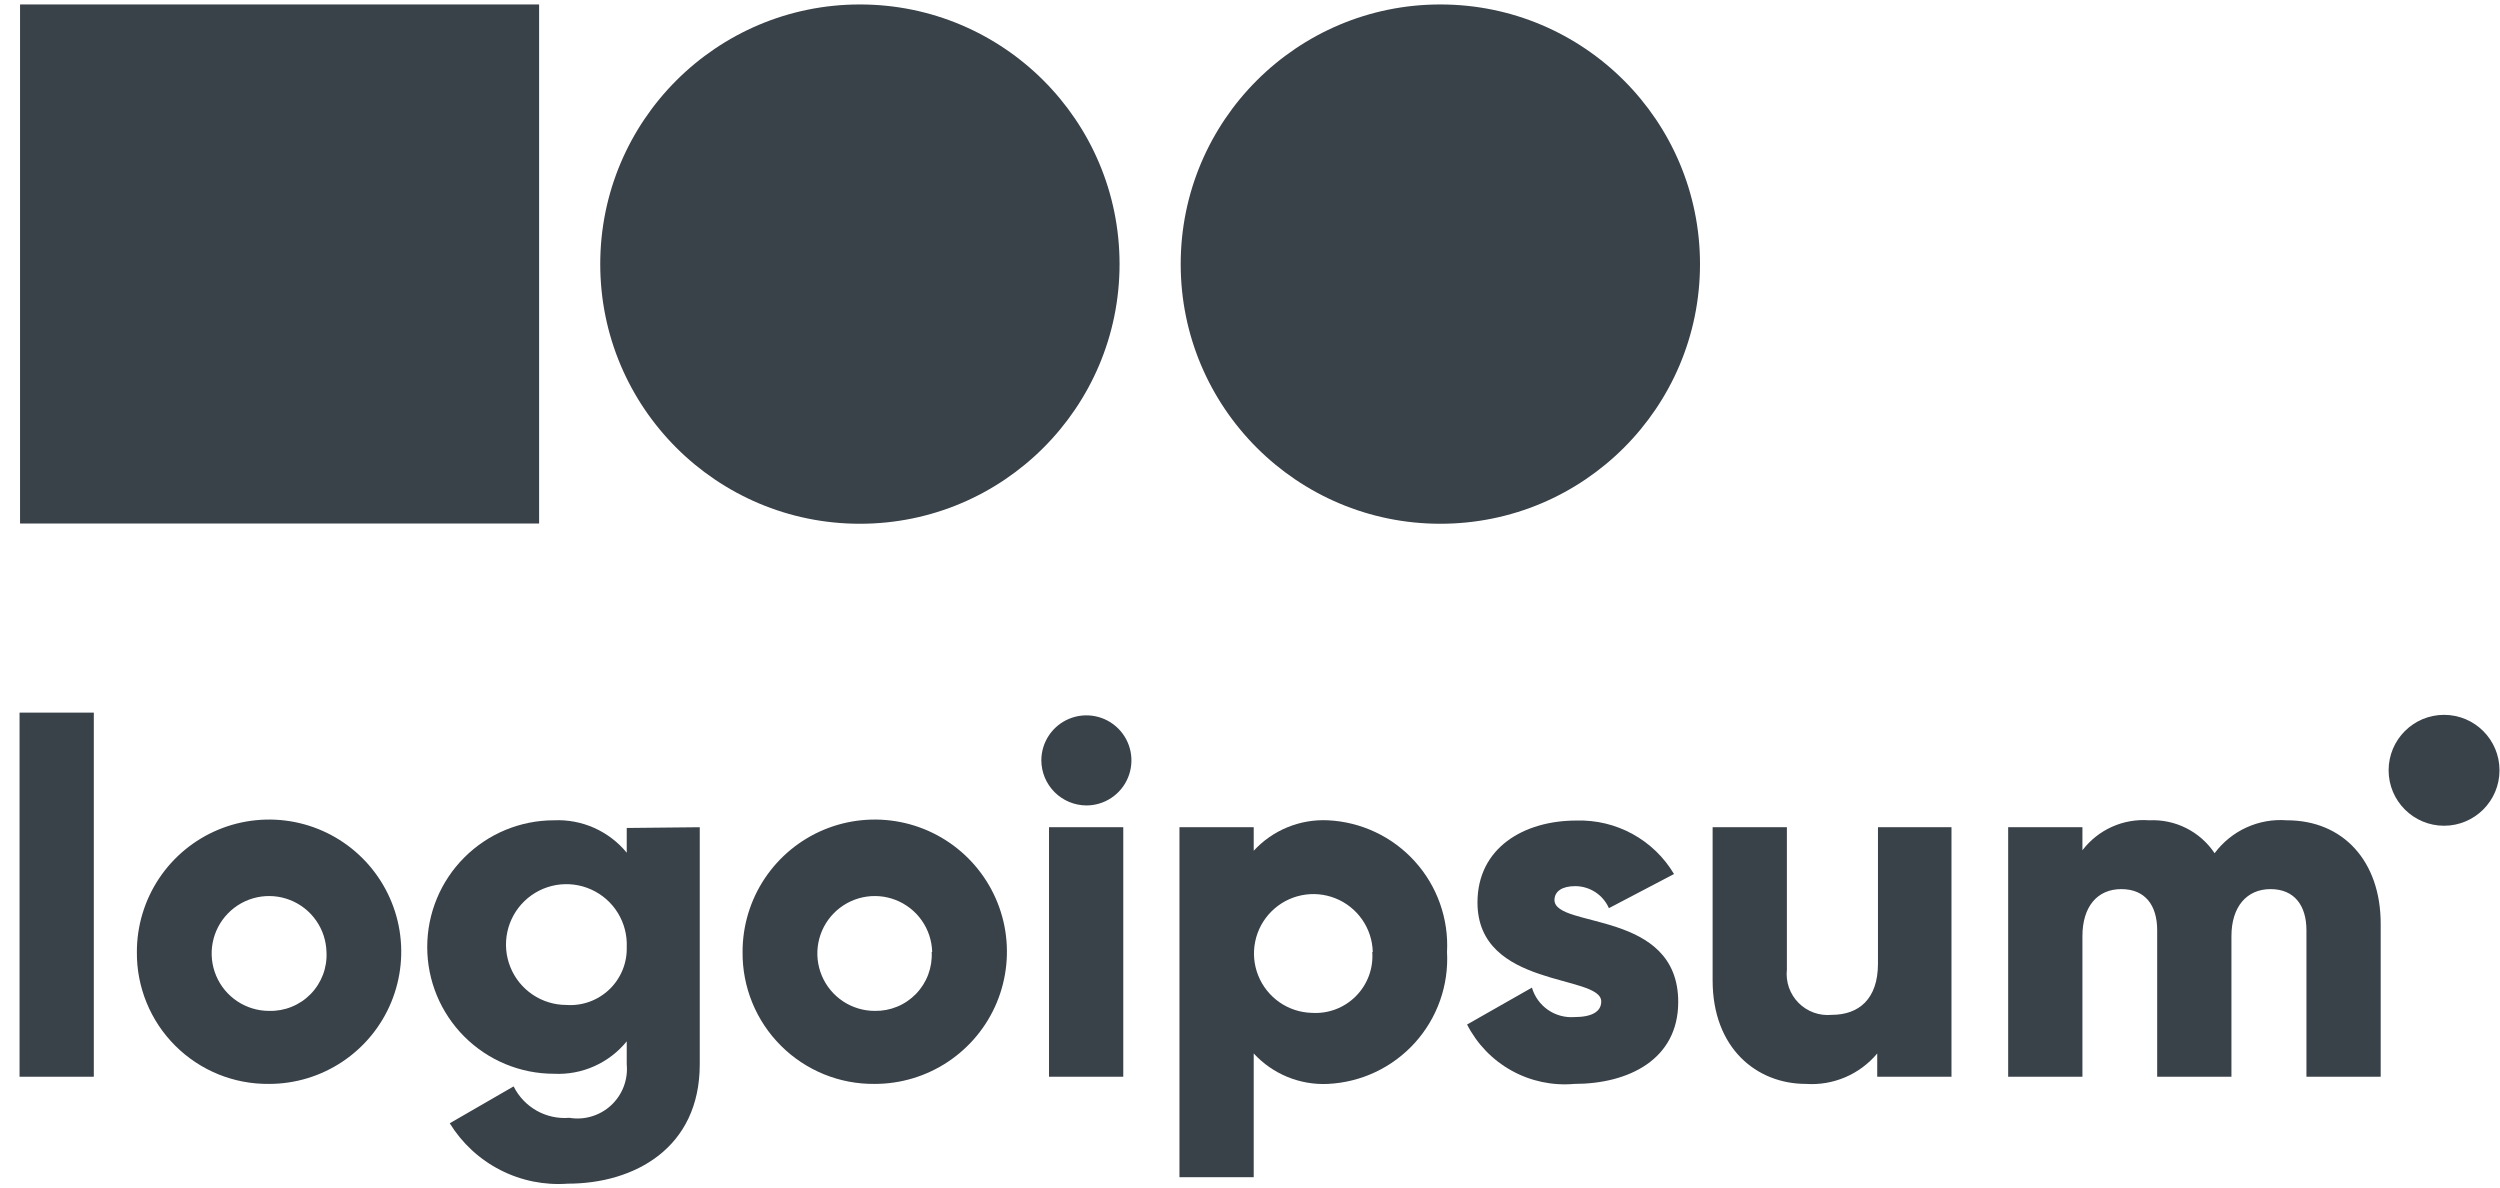 <svg width="101" height="48" viewBox="0 0 101 48" fill="none" xmlns="http://www.w3.org/2000/svg">
<path d="M0.79 28.79H3.79V43.5H0.79V28.79Z" fill="#394149"/>
<path d="M5.53 38.46C5.528 37.403 5.84 36.37 6.425 35.49C7.011 34.611 7.844 33.925 8.82 33.519C9.795 33.114 10.869 33.007 11.906 33.211C12.942 33.416 13.895 33.924 14.642 34.67C15.39 35.417 15.9 36.368 16.107 37.404C16.314 38.441 16.208 39.515 15.805 40.491C15.401 41.468 14.716 42.302 13.838 42.889C12.959 43.477 11.927 43.79 10.87 43.79C10.167 43.798 9.47 43.666 8.819 43.401C8.169 43.136 7.577 42.744 7.08 42.247C6.582 41.751 6.189 41.16 5.923 40.51C5.657 39.86 5.523 39.163 5.53 38.46ZM13.19 38.46C13.178 38.004 13.032 37.561 12.77 37.188C12.508 36.814 12.142 36.526 11.717 36.36C11.292 36.193 10.828 36.156 10.382 36.252C9.936 36.348 9.528 36.574 9.21 36.901C8.891 37.227 8.676 37.641 8.591 38.089C8.506 38.537 8.556 39.001 8.733 39.421C8.91 39.842 9.207 40.2 9.588 40.453C9.968 40.705 10.414 40.84 10.87 40.84C11.182 40.849 11.493 40.793 11.782 40.675C12.072 40.558 12.334 40.382 12.552 40.158C12.77 39.935 12.939 39.668 13.049 39.376C13.159 39.084 13.207 38.772 13.19 38.46Z" fill="#394149"/>
<path d="M28.27 33.42V43C28.27 46.39 25.62 47.82 22.94 47.82C21.998 47.89 21.054 47.7 20.213 47.269C19.371 46.839 18.665 46.185 18.17 45.38L20.75 43.89C20.955 44.303 21.279 44.644 21.68 44.871C22.081 45.097 22.541 45.198 23 45.16C23.302 45.21 23.612 45.191 23.905 45.102C24.198 45.014 24.468 44.86 24.692 44.651C24.916 44.442 25.089 44.185 25.198 43.899C25.307 43.612 25.349 43.305 25.32 43V42.07C24.967 42.504 24.517 42.849 24.006 43.076C23.496 43.304 22.939 43.408 22.38 43.38C21.022 43.38 19.72 42.84 18.76 41.88C17.799 40.92 17.26 39.618 17.26 38.26C17.26 36.902 17.799 35.6 18.76 34.64C19.72 33.679 21.022 33.14 22.38 33.14C22.938 33.114 23.495 33.22 24.005 33.447C24.515 33.675 24.966 34.018 25.32 34.45V33.45L28.27 33.42ZM25.32 38.26C25.34 37.774 25.214 37.292 24.958 36.878C24.703 36.464 24.329 36.136 23.885 35.936C23.441 35.736 22.948 35.673 22.468 35.755C21.989 35.838 21.544 36.062 21.193 36.399C20.842 36.736 20.599 37.17 20.497 37.646C20.394 38.122 20.436 38.617 20.618 39.069C20.799 39.521 21.111 39.908 21.515 40.181C21.918 40.454 22.393 40.6 22.88 40.6C23.198 40.623 23.517 40.578 23.816 40.47C24.116 40.361 24.389 40.192 24.619 39.971C24.849 39.751 25.03 39.485 25.151 39.19C25.272 38.895 25.329 38.578 25.32 38.26Z" fill="#394149"/>
<path d="M30 38.46C29.998 37.403 30.309 36.37 30.895 35.49C31.481 34.611 32.314 33.925 33.289 33.519C34.265 33.114 35.339 33.007 36.376 33.211C37.412 33.416 38.365 33.924 39.112 34.67C39.86 35.417 40.37 36.368 40.577 37.404C40.783 38.441 40.678 39.515 40.275 40.491C39.871 41.468 39.186 42.302 38.308 42.889C37.429 43.477 36.397 43.79 35.34 43.79C34.637 43.798 33.94 43.666 33.289 43.401C32.639 43.136 32.047 42.744 31.55 42.247C31.052 41.751 30.659 41.16 30.393 40.51C30.127 39.86 29.993 39.163 30 38.46ZM37.66 38.46C37.648 38.004 37.502 37.561 37.24 37.188C36.978 36.814 36.612 36.526 36.187 36.36C35.762 36.193 35.298 36.156 34.852 36.252C34.406 36.348 33.998 36.574 33.679 36.901C33.361 37.227 33.146 37.641 33.061 38.089C32.976 38.537 33.026 39.001 33.203 39.421C33.38 39.842 33.677 40.2 34.057 40.453C34.438 40.705 34.884 40.84 35.34 40.84C35.651 40.846 35.959 40.788 36.246 40.669C36.533 40.551 36.792 40.374 37.008 40.151C37.224 39.928 37.392 39.662 37.5 39.371C37.609 39.08 37.657 38.77 37.64 38.46H37.66Z" fill="#394149"/>
<path d="M42.07 30.72C42.07 30.36 42.177 30.008 42.377 29.709C42.577 29.41 42.861 29.176 43.194 29.039C43.526 28.901 43.892 28.865 44.245 28.935C44.598 29.005 44.922 29.179 45.177 29.433C45.431 29.688 45.605 30.012 45.675 30.365C45.745 30.718 45.709 31.084 45.571 31.416C45.434 31.749 45.2 32.033 44.901 32.233C44.602 32.433 44.25 32.54 43.89 32.54C43.408 32.537 42.947 32.345 42.606 32.004C42.265 31.663 42.073 31.202 42.07 30.72ZM42.38 33.42H45.38V43.5H42.38V33.42Z" fill="#394149"/>
<path d="M58.46 38.46C58.496 39.126 58.401 39.793 58.178 40.422C57.956 41.051 57.611 41.63 57.164 42.126C56.717 42.621 56.176 43.023 55.573 43.309C54.97 43.594 54.317 43.758 53.65 43.79C53.09 43.817 52.532 43.721 52.013 43.508C51.495 43.296 51.03 42.972 50.65 42.56V47.56H47.65V33.42H50.65V34.37C51.03 33.958 51.495 33.634 52.013 33.422C52.532 33.209 53.09 33.113 53.65 33.14C54.316 33.172 54.968 33.335 55.571 33.62C56.173 33.905 56.713 34.306 57.16 34.801C57.607 35.295 57.952 35.873 58.175 36.501C58.398 37.129 58.495 37.794 58.46 38.46ZM55.46 38.46C55.448 37.991 55.299 37.535 55.031 37.15C54.762 36.764 54.387 36.466 53.951 36.292C53.515 36.118 53.038 36.075 52.578 36.17C52.118 36.264 51.696 36.492 51.364 36.824C51.032 37.156 50.804 37.578 50.71 38.038C50.615 38.498 50.658 38.975 50.832 39.411C51.006 39.847 51.304 40.222 51.69 40.491C52.075 40.759 52.531 40.908 53 40.92C53.328 40.941 53.656 40.891 53.963 40.775C54.269 40.658 54.548 40.477 54.779 40.244C55.01 40.011 55.189 39.731 55.303 39.424C55.417 39.116 55.464 38.787 55.44 38.46H55.46Z" fill="#394149"/>
<path d="M67.8 40.48C67.8 42.8 65.8 43.79 63.6 43.79C62.721 43.868 61.839 43.681 61.068 43.253C60.296 42.825 59.67 42.176 59.27 41.39L61.89 39.9C61.996 40.264 62.224 40.58 62.535 40.797C62.846 41.013 63.222 41.117 63.6 41.09C64.33 41.09 64.69 40.86 64.69 40.46C64.69 39.35 59.69 39.94 59.69 36.46C59.69 34.26 61.55 33.15 63.69 33.15C64.48 33.126 65.261 33.314 65.954 33.693C66.647 34.073 67.226 34.631 67.63 35.31L65 36.69C64.884 36.426 64.694 36.201 64.452 36.043C64.211 35.885 63.928 35.801 63.64 35.8C63.12 35.8 62.8 36 62.8 36.37C62.84 37.52 67.8 36.75 67.8 40.48Z" fill="#394149"/>
<path d="M78.84 33.42V43.5H75.84V42.56C75.491 42.978 75.048 43.307 74.547 43.521C74.047 43.734 73.503 43.827 72.96 43.79C70.96 43.79 69.19 42.34 69.19 39.61V33.42H72.19V39.17C72.164 39.415 72.192 39.663 72.273 39.896C72.355 40.128 72.487 40.34 72.66 40.515C72.834 40.69 73.044 40.825 73.275 40.909C73.507 40.992 73.755 41.024 74 41C75.1 41 75.87 40.36 75.87 38.93V33.42H78.84Z" fill="#394149"/>
<path d="M96.18 37.32V43.5H93.18V37.58C93.18 36.58 92.69 35.92 91.73 35.92C90.77 35.92 90.15 36.63 90.15 37.82V43.5H87.15V37.58C87.15 36.58 86.67 35.92 85.7 35.92C84.73 35.92 84.13 36.63 84.13 37.82V43.5H81.13V33.42H84.13V34.35C84.444 33.939 84.855 33.613 85.326 33.402C85.798 33.191 86.315 33.101 86.83 33.14C87.347 33.115 87.863 33.224 88.325 33.457C88.788 33.69 89.182 34.039 89.47 34.47C89.805 34.02 90.248 33.661 90.759 33.429C91.269 33.196 91.831 33.097 92.39 33.14C94.67 33.14 96.18 34.8 96.18 37.32Z" fill="#394149"/>
<path d="M98.74 33.36C99.977 33.36 100.98 32.357 100.98 31.12C100.98 29.883 99.977 28.88 98.74 28.88C97.503 28.88 96.5 29.883 96.5 31.12C96.5 32.357 97.503 33.36 98.74 33.36Z" fill="#394149"/>
<path d="M34.74 21.16C40.533 21.16 45.23 16.463 45.23 10.67C45.23 4.877 40.533 0.18 34.74 0.18C28.947 0.18 24.25 4.877 24.25 10.67C24.25 16.463 28.947 21.16 34.74 21.16Z" fill="#394149"/>
<path d="M58.19 21.16C63.983 21.16 68.68 16.463 68.68 10.67C68.68 4.877 63.983 0.18 58.19 0.18C52.397 0.18 47.7 4.877 47.7 10.67C47.7 16.463 52.397 21.16 58.19 21.16Z" fill="#394149"/>
<path d="M21.78 0.18H0.81V21.15H21.78V0.18Z" fill="#394149"/>
</svg>